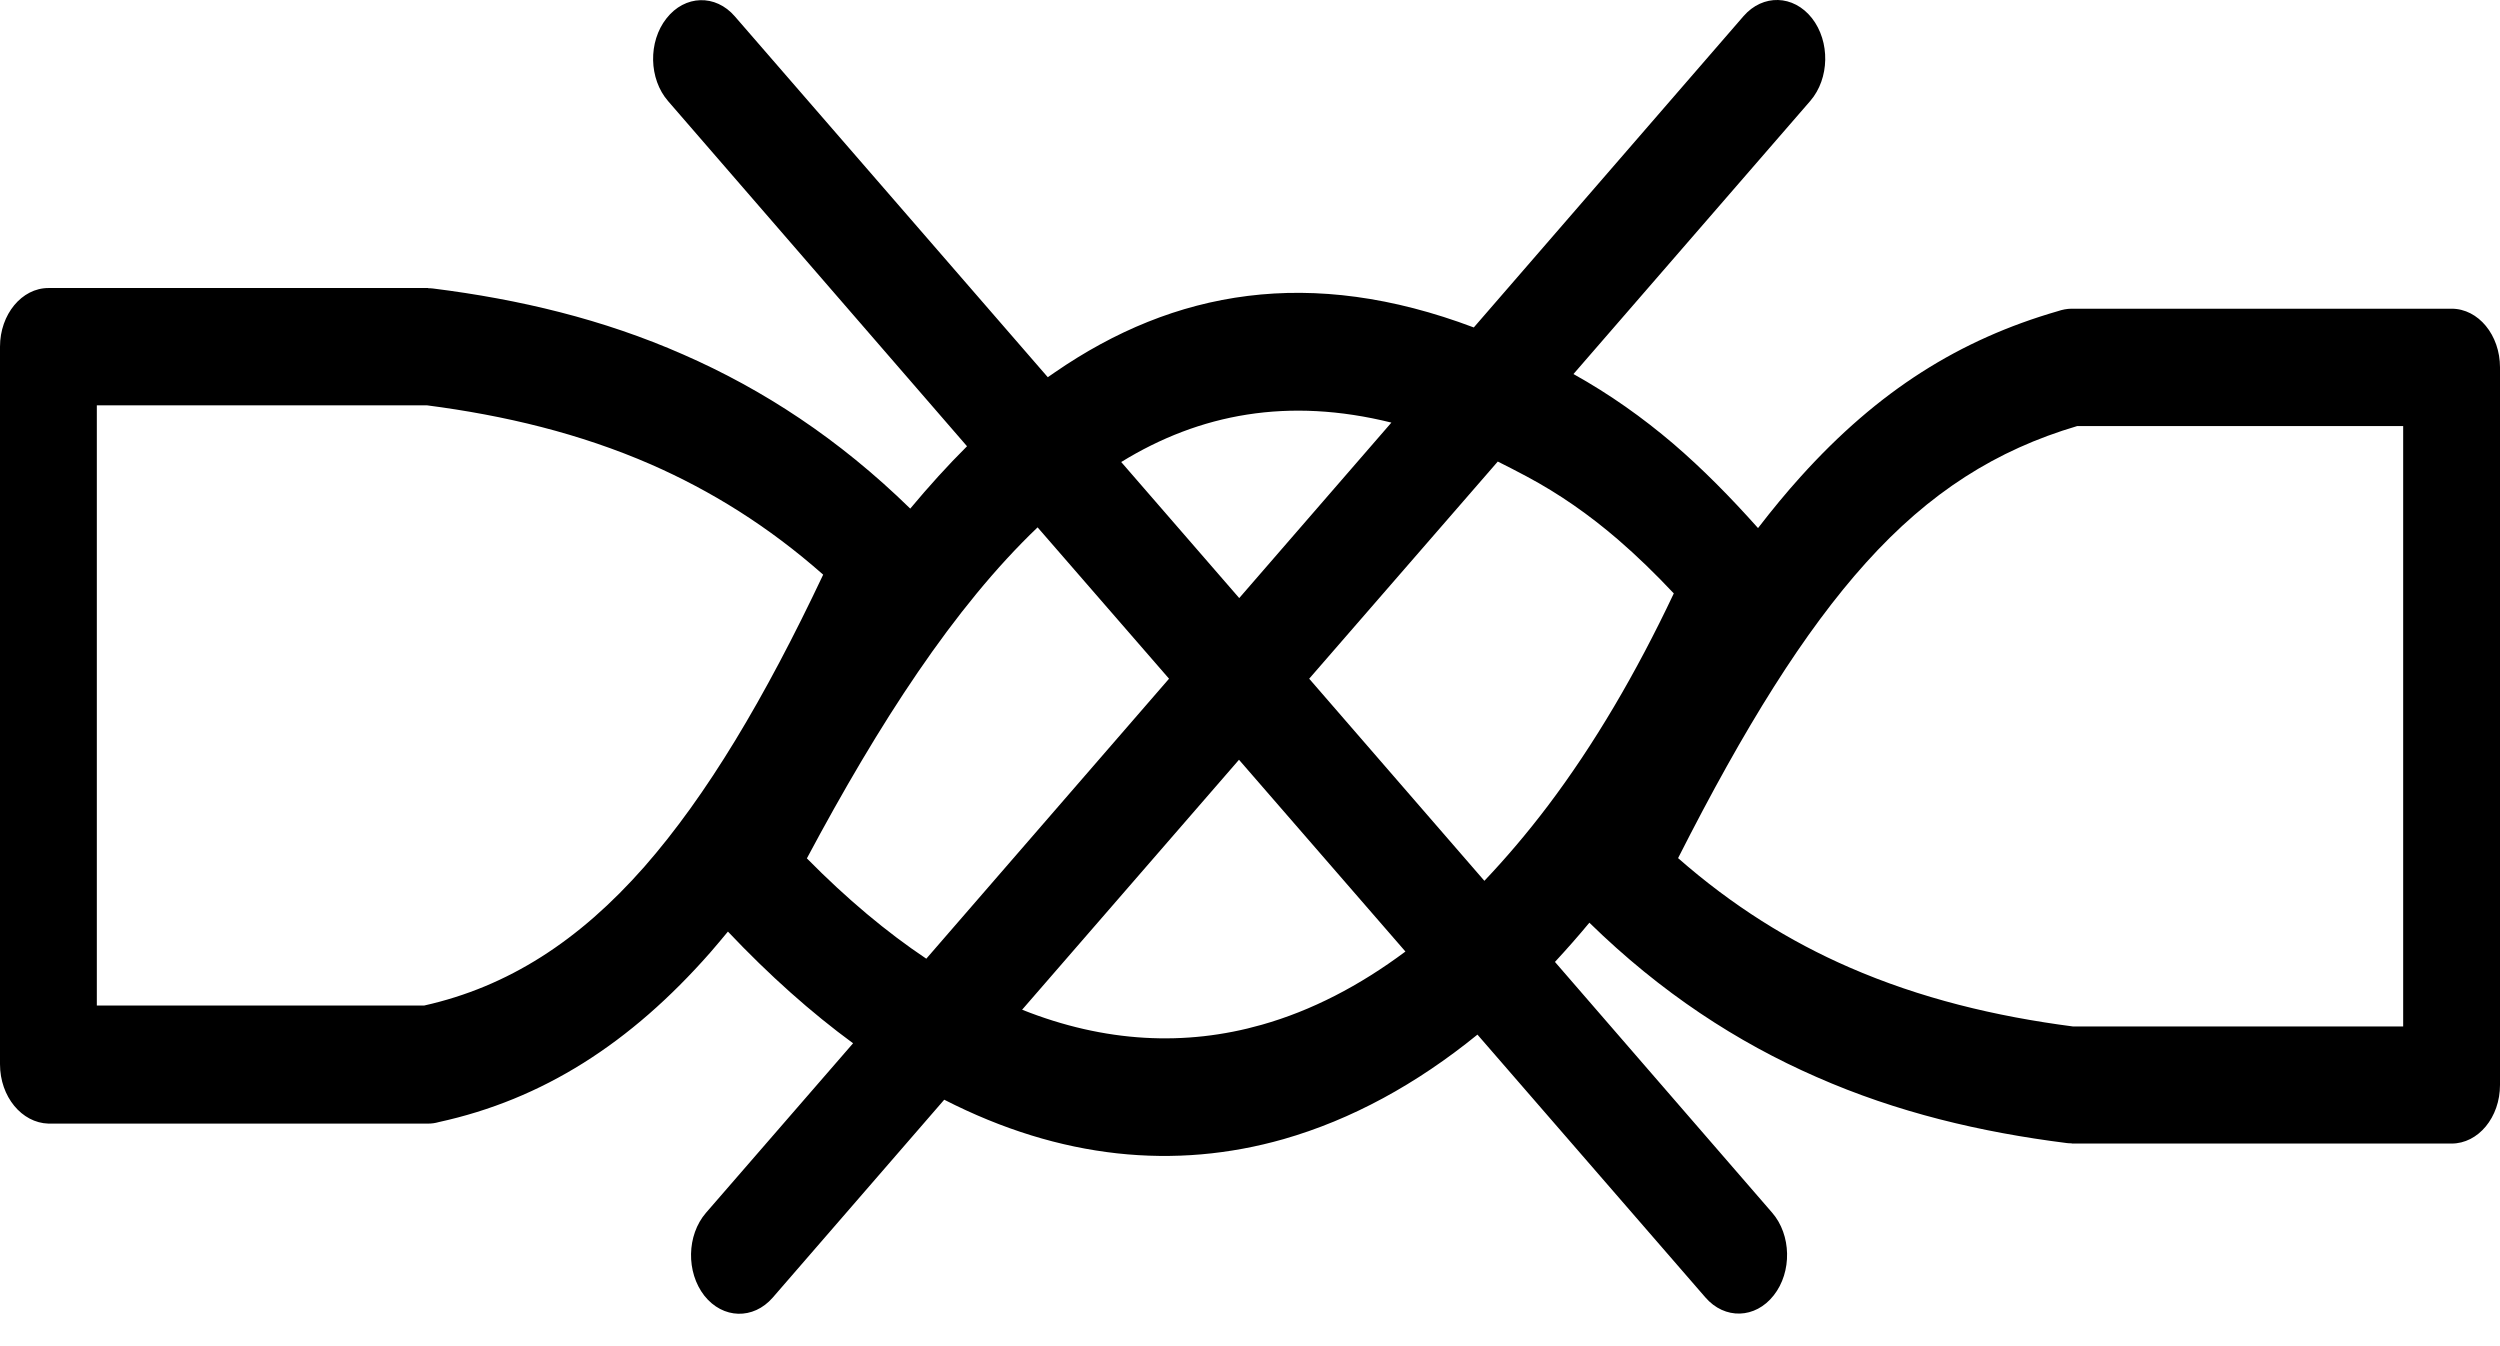 <svg width="52" height="28" viewBox="0 0 52 28" fill="none" xmlns="http://www.w3.org/2000/svg">
<path d="M17.122 11.953C15.979 10.943 14.782 10.205 13.542 9.661C12.06 9.015 10.499 8.641 8.882 8.431H2.014V20.915H8.823C10.567 20.525 12.044 19.572 13.402 18.029C14.701 16.547 15.903 14.532 17.122 11.953ZM36.859 25.222C37.261 25.683 37.278 26.457 36.893 26.944C36.512 27.431 35.873 27.452 35.471 26.985L30.731 21.52C29.462 22.551 28.112 23.289 26.698 23.694C24.447 24.335 22.064 24.114 19.64 22.874L16.072 26.991C15.67 27.452 15.036 27.437 14.65 26.95C14.27 26.462 14.282 25.693 14.684 25.227L17.744 21.7C16.876 21.064 16.005 20.29 15.141 19.377C15.019 19.526 14.896 19.669 14.773 19.813C13.11 21.705 11.286 22.868 9.124 23.34C9.052 23.361 8.98 23.371 8.904 23.371H1.007C0.453 23.355 0 22.812 0 22.135V7.211C0 6.539 0.453 5.991 1.007 5.991H8.908V5.996C8.942 5.996 8.976 5.996 9.009 6.001C10.8 6.226 12.539 6.637 14.214 7.375C15.865 8.098 17.443 9.123 18.933 10.579C19.318 10.118 19.712 9.682 20.114 9.282L13.897 2.104C13.495 1.643 13.478 0.869 13.863 0.382C14.244 -0.105 14.883 -0.126 15.285 0.341L21.794 7.846C21.844 7.811 21.891 7.78 21.942 7.744C24.426 6.032 27.257 5.529 30.655 6.811L36.266 0.335C36.668 -0.126 37.303 -0.111 37.688 0.377C38.069 0.864 38.056 1.633 37.654 2.099L32.728 7.78C33.49 8.205 34.167 8.687 34.806 9.231C35.416 9.754 35.991 10.338 36.567 10.984C36.859 10.605 37.155 10.246 37.451 9.918C39.072 8.118 40.765 7.062 42.804 6.472C42.893 6.442 42.991 6.421 43.092 6.421H50.993C51.551 6.421 52 6.97 52 7.641V22.566C52 23.243 51.547 23.786 50.993 23.786H43.092V23.781C43.058 23.781 43.024 23.781 42.991 23.776C41.2 23.55 39.461 23.14 37.785 22.402C36.131 21.679 34.548 20.648 33.059 19.192C32.826 19.474 32.585 19.746 32.343 20.008L36.859 25.222ZM29.233 19.792L25.771 15.803L21.26 21.002C22.983 21.689 24.659 21.766 26.245 21.315C27.278 21.023 28.277 20.505 29.233 19.792ZM24.316 14.117L21.582 10.969C19.843 12.63 18.285 15.04 16.783 17.854C17.617 18.7 18.446 19.392 19.267 19.941L24.316 14.117ZM23.321 9.61L25.776 12.44L28.941 8.79C26.796 8.257 24.955 8.605 23.321 9.61ZM27.231 14.117L30.875 18.321C31.328 17.844 31.768 17.326 32.195 16.762C33.152 15.496 34.028 14.009 34.815 12.343C34.434 11.938 34.049 11.563 33.651 11.22C33.054 10.707 32.432 10.271 31.751 9.908C31.548 9.8 31.349 9.697 31.154 9.6L27.231 14.117ZM34.904 17.849C36.038 18.844 37.227 19.582 38.463 20.12C39.944 20.766 41.505 21.141 43.122 21.351H49.986V8.862H43.206C41.526 9.359 40.134 10.236 38.81 11.707C37.532 13.127 36.292 15.111 34.904 17.849Z" fill="black"/>
</svg>
